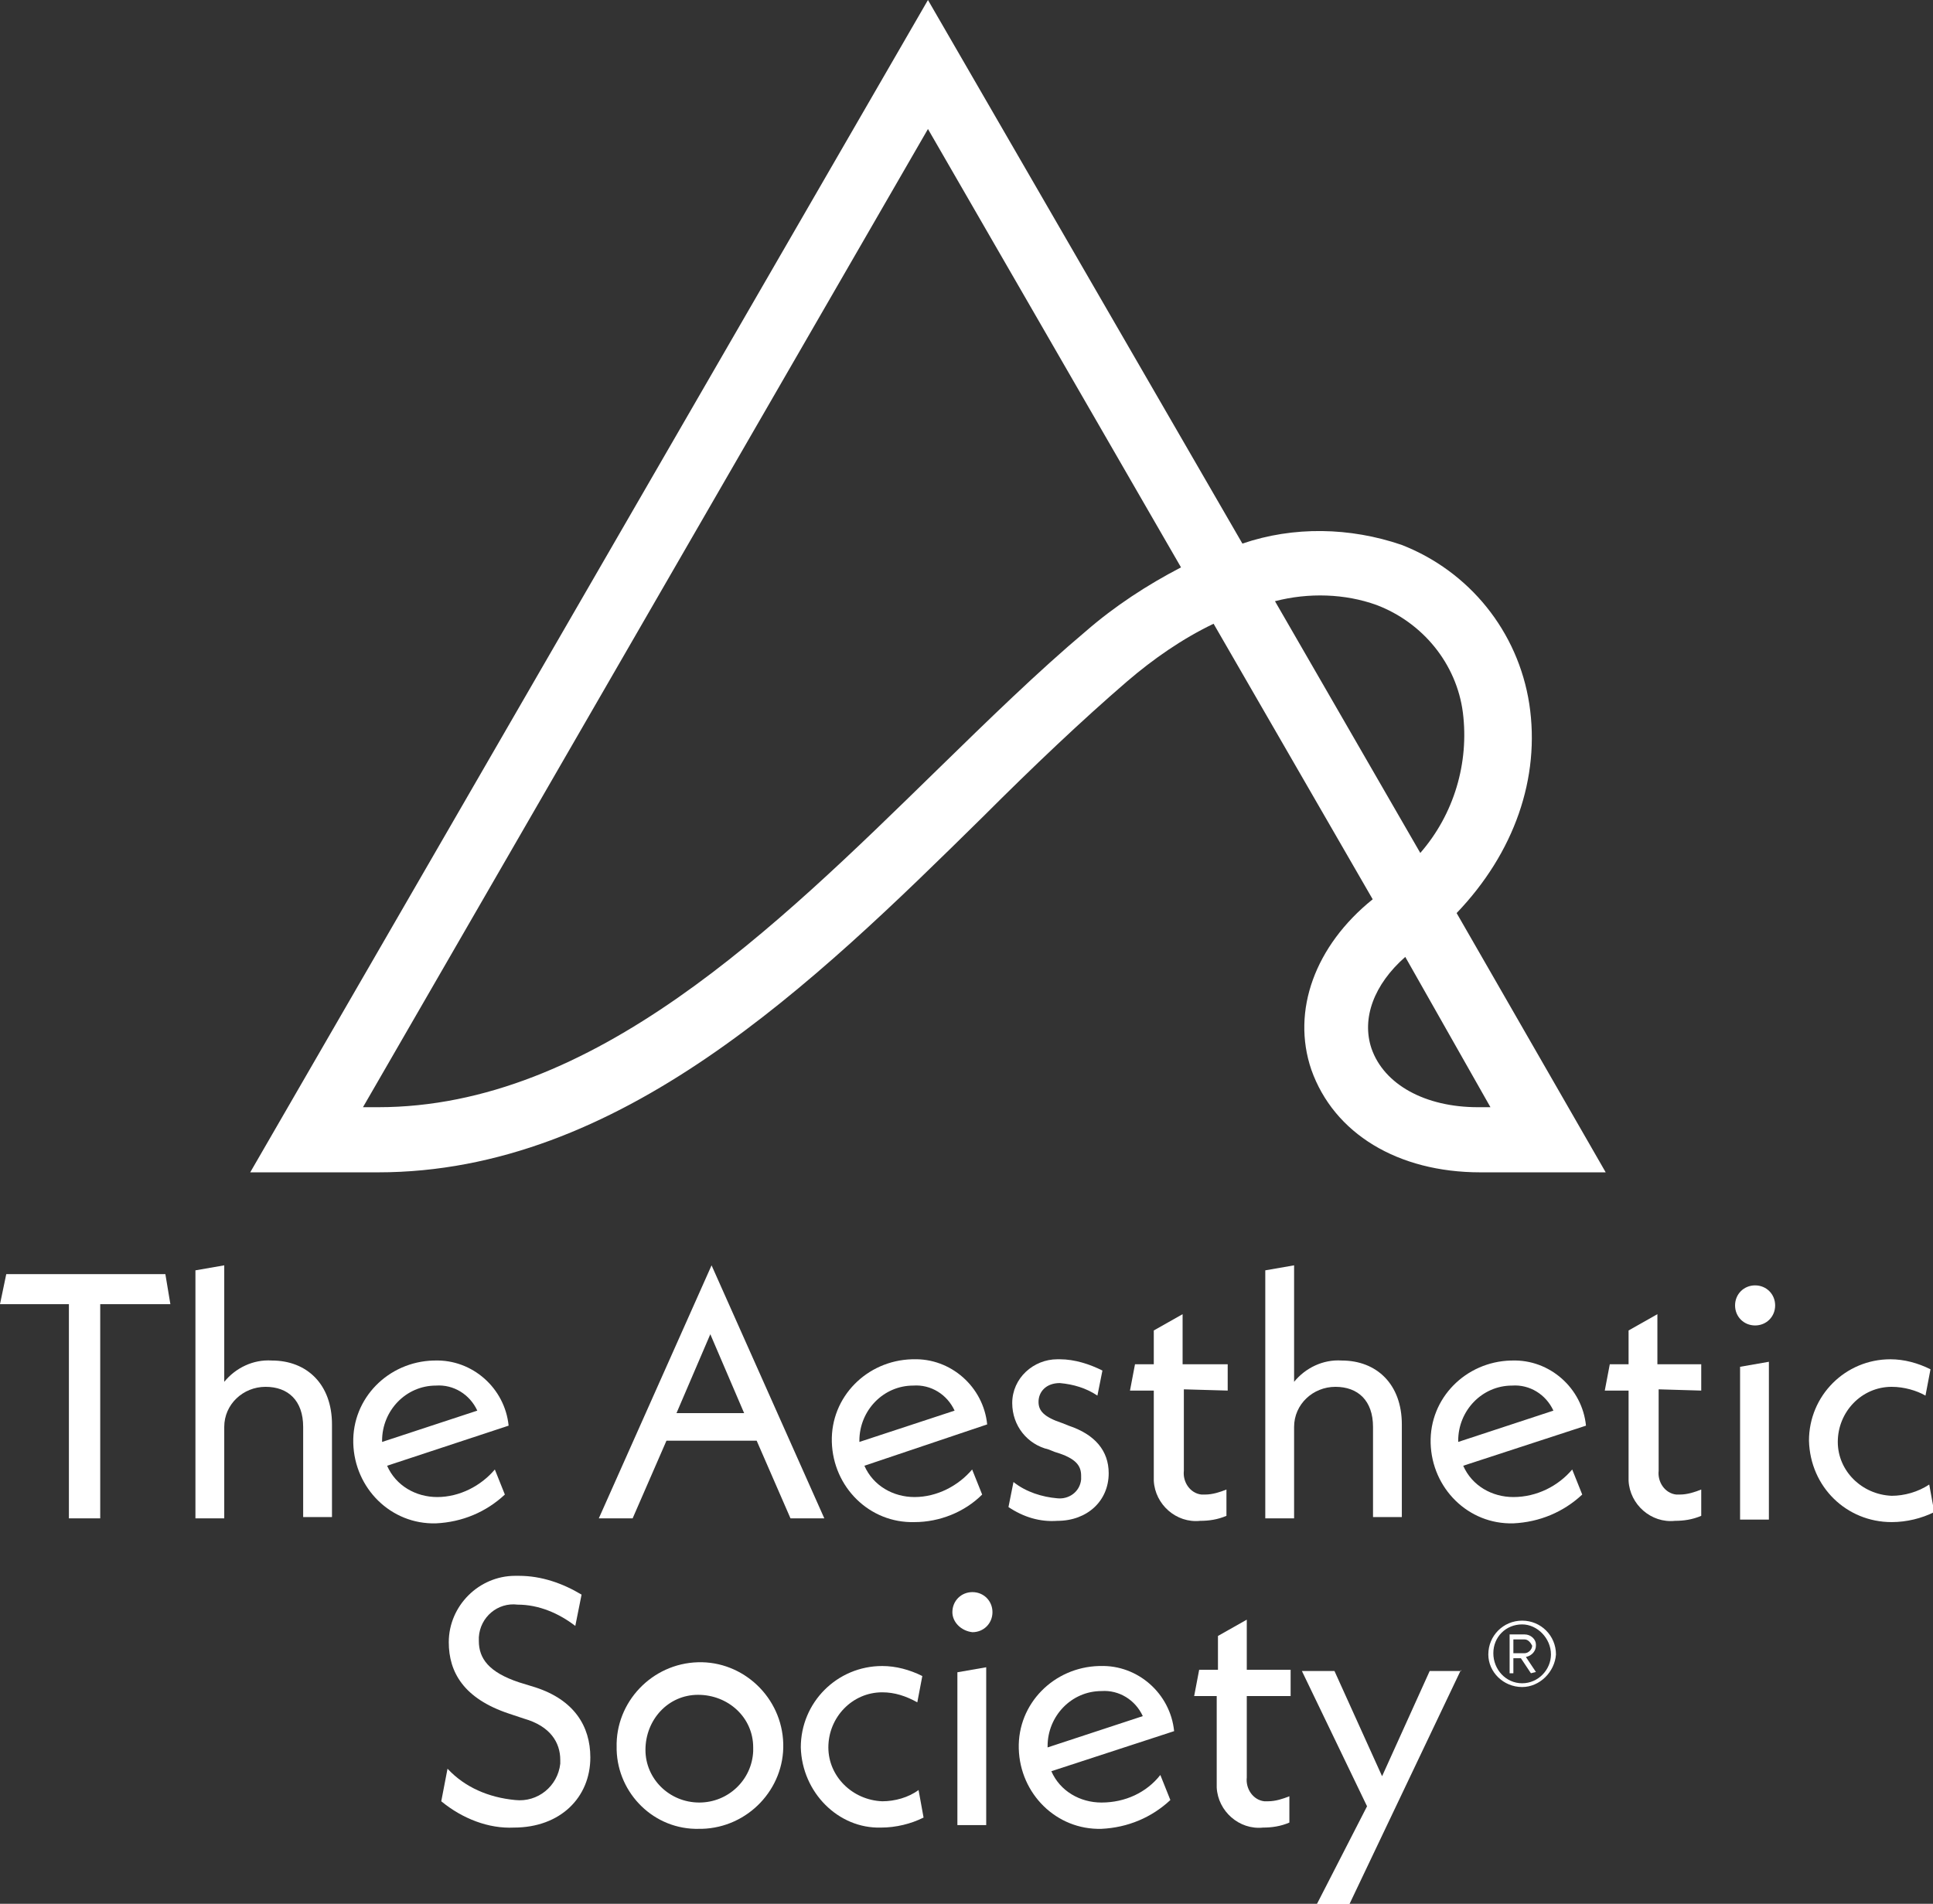<?xml version="1.0" encoding="utf-8" ?><svg enable-background="new 0 0 154.3 152" height="152" viewBox="0 0 154.3 152" width="154.3" xmlns="http://www.w3.org/2000/svg"><rect x="0" y="0" width="154.3" height="152" fill="#333333" stroke="none"/><g fill="#fff" transform="translate(-2261.077 -2502.985)"><g transform="translate(2261.077 2604.01)"><path d="m8 3.1v17.1h-2.5v-17.1h-5.5l.5-2.4h12.7l.4 2.4z"/><path d="m26.5 12.7v7.4h-2.3v-7.2c0-2.1-1.2-3.2-3-3.2s-3.3 1.4-3.3 3.2v.3 7h-2.3v-19.8l2.3-.4v9.3c.9-1.1 2.3-1.8 3.8-1.7 2.8 0 4.8 1.9 4.8 5.1z"/><path d="m39.5 16.3.8 2c-1.5 1.4-3.4 2.2-5.5 2.3-3.6.1-6.5-2.8-6.6-6.4s2.8-6.5 6.4-6.6h.1c3-.1 5.6 2.2 5.9 5.2l-9.7 3.2c.7 1.6 2.3 2.5 4 2.5 1.8 0 3.5-.9 4.6-2.2zm-9-2.2 7.6-2.5c-.6-1.3-1.9-2.1-3.3-2-2.4 0-4.3 2-4.3 4.4z"/><path d="m60.4 14h-7.2l-2.7 6.2h-2.7l9-20.2 9 20.2h-2.7zm-1-2.2-2.7-6.3-2.7 6.3z"/><path d="m77.6 16.3.8 2c-1.4 1.4-3.4 2.2-5.4 2.2-3.6.1-6.5-2.8-6.6-6.4s2.8-6.5 6.4-6.6h.1c3-.1 5.6 2.2 5.9 5.2l-9.8 3.3c.7 1.6 2.3 2.5 4 2.5 1.8 0 3.5-.9 4.6-2.2zm-9-2.2 7.6-2.5c-.6-1.3-1.9-2.1-3.3-2-2.4 0-4.3 2-4.3 4.4z"/><path d="m80.5 19.3.4-2c1 .8 2.3 1.2 3.5 1.3.9.1 1.8-.5 1.9-1.5 0-.1 0-.2 0-.3 0-.8-.4-1.4-2.1-1.9l-.5-.2c-1.7-.4-2.9-1.9-2.9-3.7 0-2 1.7-3.5 3.6-3.5h.2c1.2 0 2.4.4 3.4.9l-.4 2c-.9-.6-1.9-.9-3-1-1.1 0-1.7.7-1.7 1.5 0 .7.4 1.2 1.9 1.7l.5.2c2.1.7 3.2 2 3.2 3.8 0 2.2-1.7 3.8-4.1 3.8-1.4.1-2.7-.3-3.9-1.1z"/><path d="m94.5 9.9v6.5c-.1.9.5 1.8 1.4 1.9h.3c.6 0 1.2-.2 1.7-.4v2.1c-.7.3-1.4.4-2.1.4-1.9.2-3.6-1.3-3.7-3.2 0-.2 0-.4 0-.6v-6.6h-1.9l.4-2.1h1.5v-2.7l2.3-1.3v4h3.6v2.1z"/><path d="m111.9 12.7v7.4h-2.3v-7.2c0-2.1-1.2-3.2-3-3.2s-3.3 1.4-3.3 3.2v.3 7h-2.3v-19.8l2.3-.4v9.3c.9-1.1 2.3-1.8 3.8-1.7 2.8 0 4.8 1.9 4.8 5.1z"/><path d="m125.5 16.3.8 2c-1.5 1.4-3.4 2.2-5.5 2.3-3.6.1-6.5-2.8-6.6-6.4s2.8-6.5 6.4-6.6h.1c3-.1 5.6 2.2 5.9 5.2l-9.8 3.2c.7 1.6 2.3 2.5 4 2.5 1.9 0 3.6-.9 4.7-2.2zm-9.1-2.2 7.6-2.5c-.6-1.3-1.9-2.1-3.3-2-2.4 0-4.3 2-4.3 4.4z"/><path d="m132.4 9.9v6.5c-.1.9.5 1.8 1.4 1.9h.3c.6 0 1.2-.2 1.7-.4v2.1c-.7.3-1.4.4-2.1.4-1.9.2-3.6-1.3-3.7-3.2 0-.2 0-.4 0-.6v-6.6h-1.9l.4-2.1h1.5v-2.7l2.3-1.3v4h3.5v2.1z"/><path d="m138.5 3.2c0-.9.7-1.6 1.6-1.6s1.6.7 1.6 1.6-.7 1.6-1.6 1.6-1.6-.7-1.6-1.6zm.4 4.9 2.3-.4v12.6h-2.3z"/><path d="m144.4 14c0-3.6 2.9-6.5 6.5-6.5 1.1 0 2.2.3 3.2.8l-.4 2.1c-.7-.4-1.7-.7-2.7-.7-2.4 0-4.3 2-4.3 4.4 0 2.3 1.9 4.2 4.3 4.3 1 0 2.1-.3 3-.9l.4 2.2c-1 .5-2.2.8-3.4.8-3.6 0-6.5-2.8-6.6-6.5z"/></g><path d="m108.2 93.6h-10c-6.6 0-11.7-3.1-13.5-8.2-1.6-4.7.3-9.9 4.9-13.6l-12.7-22c-2.5 1.2-4.8 2.8-6.9 4.6-3.6 3.1-7.5 6.8-11.5 10.8-13.6 13.4-29 28.4-48.3 28.4h-10.2l54.1-93.6 25.1 43.4c4.1-1.4 8.6-1.3 12.7.1 5.4 2.1 9.3 6.9 10.2 12.7.9 5.9-1.2 11.9-5.8 16.7zm-16-17.2c-2.5 2.2-3.5 4.9-2.7 7.3 1 2.9 4.3 4.7 8.5 4.7h1zm-83.2 12h1.2c17.2 0 31.7-14.3 44.6-26.9 4.2-4.1 8.1-7.9 11.9-11.1 2.3-2 4.9-3.7 7.6-5.1l-20.2-35zm72.8-40.4 11.6 20.1c2.7-3.1 3.9-7.2 3.4-11.2-.5-3.9-3.2-7.2-6.9-8.6-2.5-.9-5.4-1-8.1-.3z" transform="translate(2281.051 2502.985)"/><path d="m2296.3 2646.8.5-2.6c1.4 1.5 3.3 2.3 5.4 2.5 1.8.2 3.4-1.1 3.6-2.9 0-.1 0-.2 0-.3 0-1.4-.8-2.7-2.9-3.3l-1.2-.4c-3.6-1.2-4.8-3.3-4.8-5.7 0-2.9 2.4-5.3 5.3-5.3h.3c1.8 0 3.5.6 5 1.5l-.5 2.5c-1.3-1-2.9-1.7-4.6-1.7-1.6-.2-3 1-3.1 2.6v.3c0 1.4.8 2.5 3.2 3.3l1.3.4c3.1 1 4.4 3.1 4.4 5.6 0 3.2-2.4 5.6-6.1 5.6-2 .1-4.1-.7-5.8-2.1z"/><path d="m2310.3 2642.5c-.1-3.6 2.8-6.7 6.5-6.8 3.6-.1 6.7 2.8 6.8 6.5.1 3.6-2.8 6.7-6.5 6.8-.1 0-.1 0-.2 0-3.6.1-6.5-2.8-6.6-6.3 0-.1 0-.2 0-.2zm10.9 0c0-2.4-2-4.2-4.4-4.2s-4.2 2-4.2 4.4c0 2.3 1.9 4.2 4.3 4.2 2.3 0 4.2-1.8 4.3-4.1 0-.2 0-.3 0-.3z"/><path d="m2325 2642.5c0-3.6 2.9-6.5 6.5-6.5 1.1 0 2.2.3 3.2.8l-.4 2.1c-.9-.5-1.8-.8-2.8-.8-2.4 0-4.3 2-4.3 4.4 0 2.3 1.9 4.2 4.3 4.3 1 0 2.1-.3 2.9-.9l.4 2.2c-1 .5-2.2.8-3.4.8-3.4.1-6.3-2.8-6.4-6.4z"/><path d="m2337.1 2631.7c0-.9.7-1.6 1.6-1.6s1.6.7 1.6 1.6-.7 1.6-1.6 1.6c-.9-.1-1.6-.8-1.6-1.6zm.4 4.8 2.3-.4v12.6h-2.3z"/><path d="m2353.7 2644.7.8 2c-1.5 1.4-3.4 2.2-5.5 2.3-3.6.1-6.5-2.8-6.6-6.4s2.8-6.5 6.4-6.6h.1c3-.1 5.6 2.2 5.9 5.2l-9.8 3.2c.7 1.6 2.3 2.5 4 2.5 1.9 0 3.6-.8 4.7-2.2zm-9-2.2 7.6-2.5c-.6-1.3-1.9-2.1-3.3-2-2.4 0-4.3 2-4.3 4.4z"/><path d="m2360.6 2638.4v6.5c-.1.9.5 1.8 1.4 1.9h.3c.6 0 1.2-.2 1.7-.4v2.1c-.7.3-1.4.4-2.1.4-1.9.2-3.6-1.3-3.7-3.2 0-.2 0-.4 0-.6v-6.7h-1.8l.4-2.1h1.5v-2.7l2.3-1.3v4h3.5v2.1z"/><path d="m2377.7 2636.3-8.9 18.7h-2.6l4-7.8-5.2-10.8h2.6l3.8 8.4 3.8-8.4h2.5z"/><path d="m2.7 5.3c-1.5 0-2.7-1.2-2.7-2.6 0-1.5 1.2-2.7 2.7-2.7s2.7 1.2 2.7 2.7c-.1 1.4-1.3 2.6-2.7 2.6zm0-5c-1.3 0-2.3 1-2.3 2.3s1 2.4 2.3 2.4 2.3-1.1 2.3-2.3c0-1.3-1.1-2.4-2.3-2.4zm.7 3.9-.8-1.2h-.6v1.2h-.3v-3.1h1.2c.5 0 .9.4.9.8v.1c0 .4-.3.8-.8.9l.8 1.2zm-.5-2.7h-.9v1.1h.9c.3 0 .6-.3.6-.6-.1-.2-.3-.5-.6-.5z" transform="translate(2379.881 2632.378)"/></g></svg>